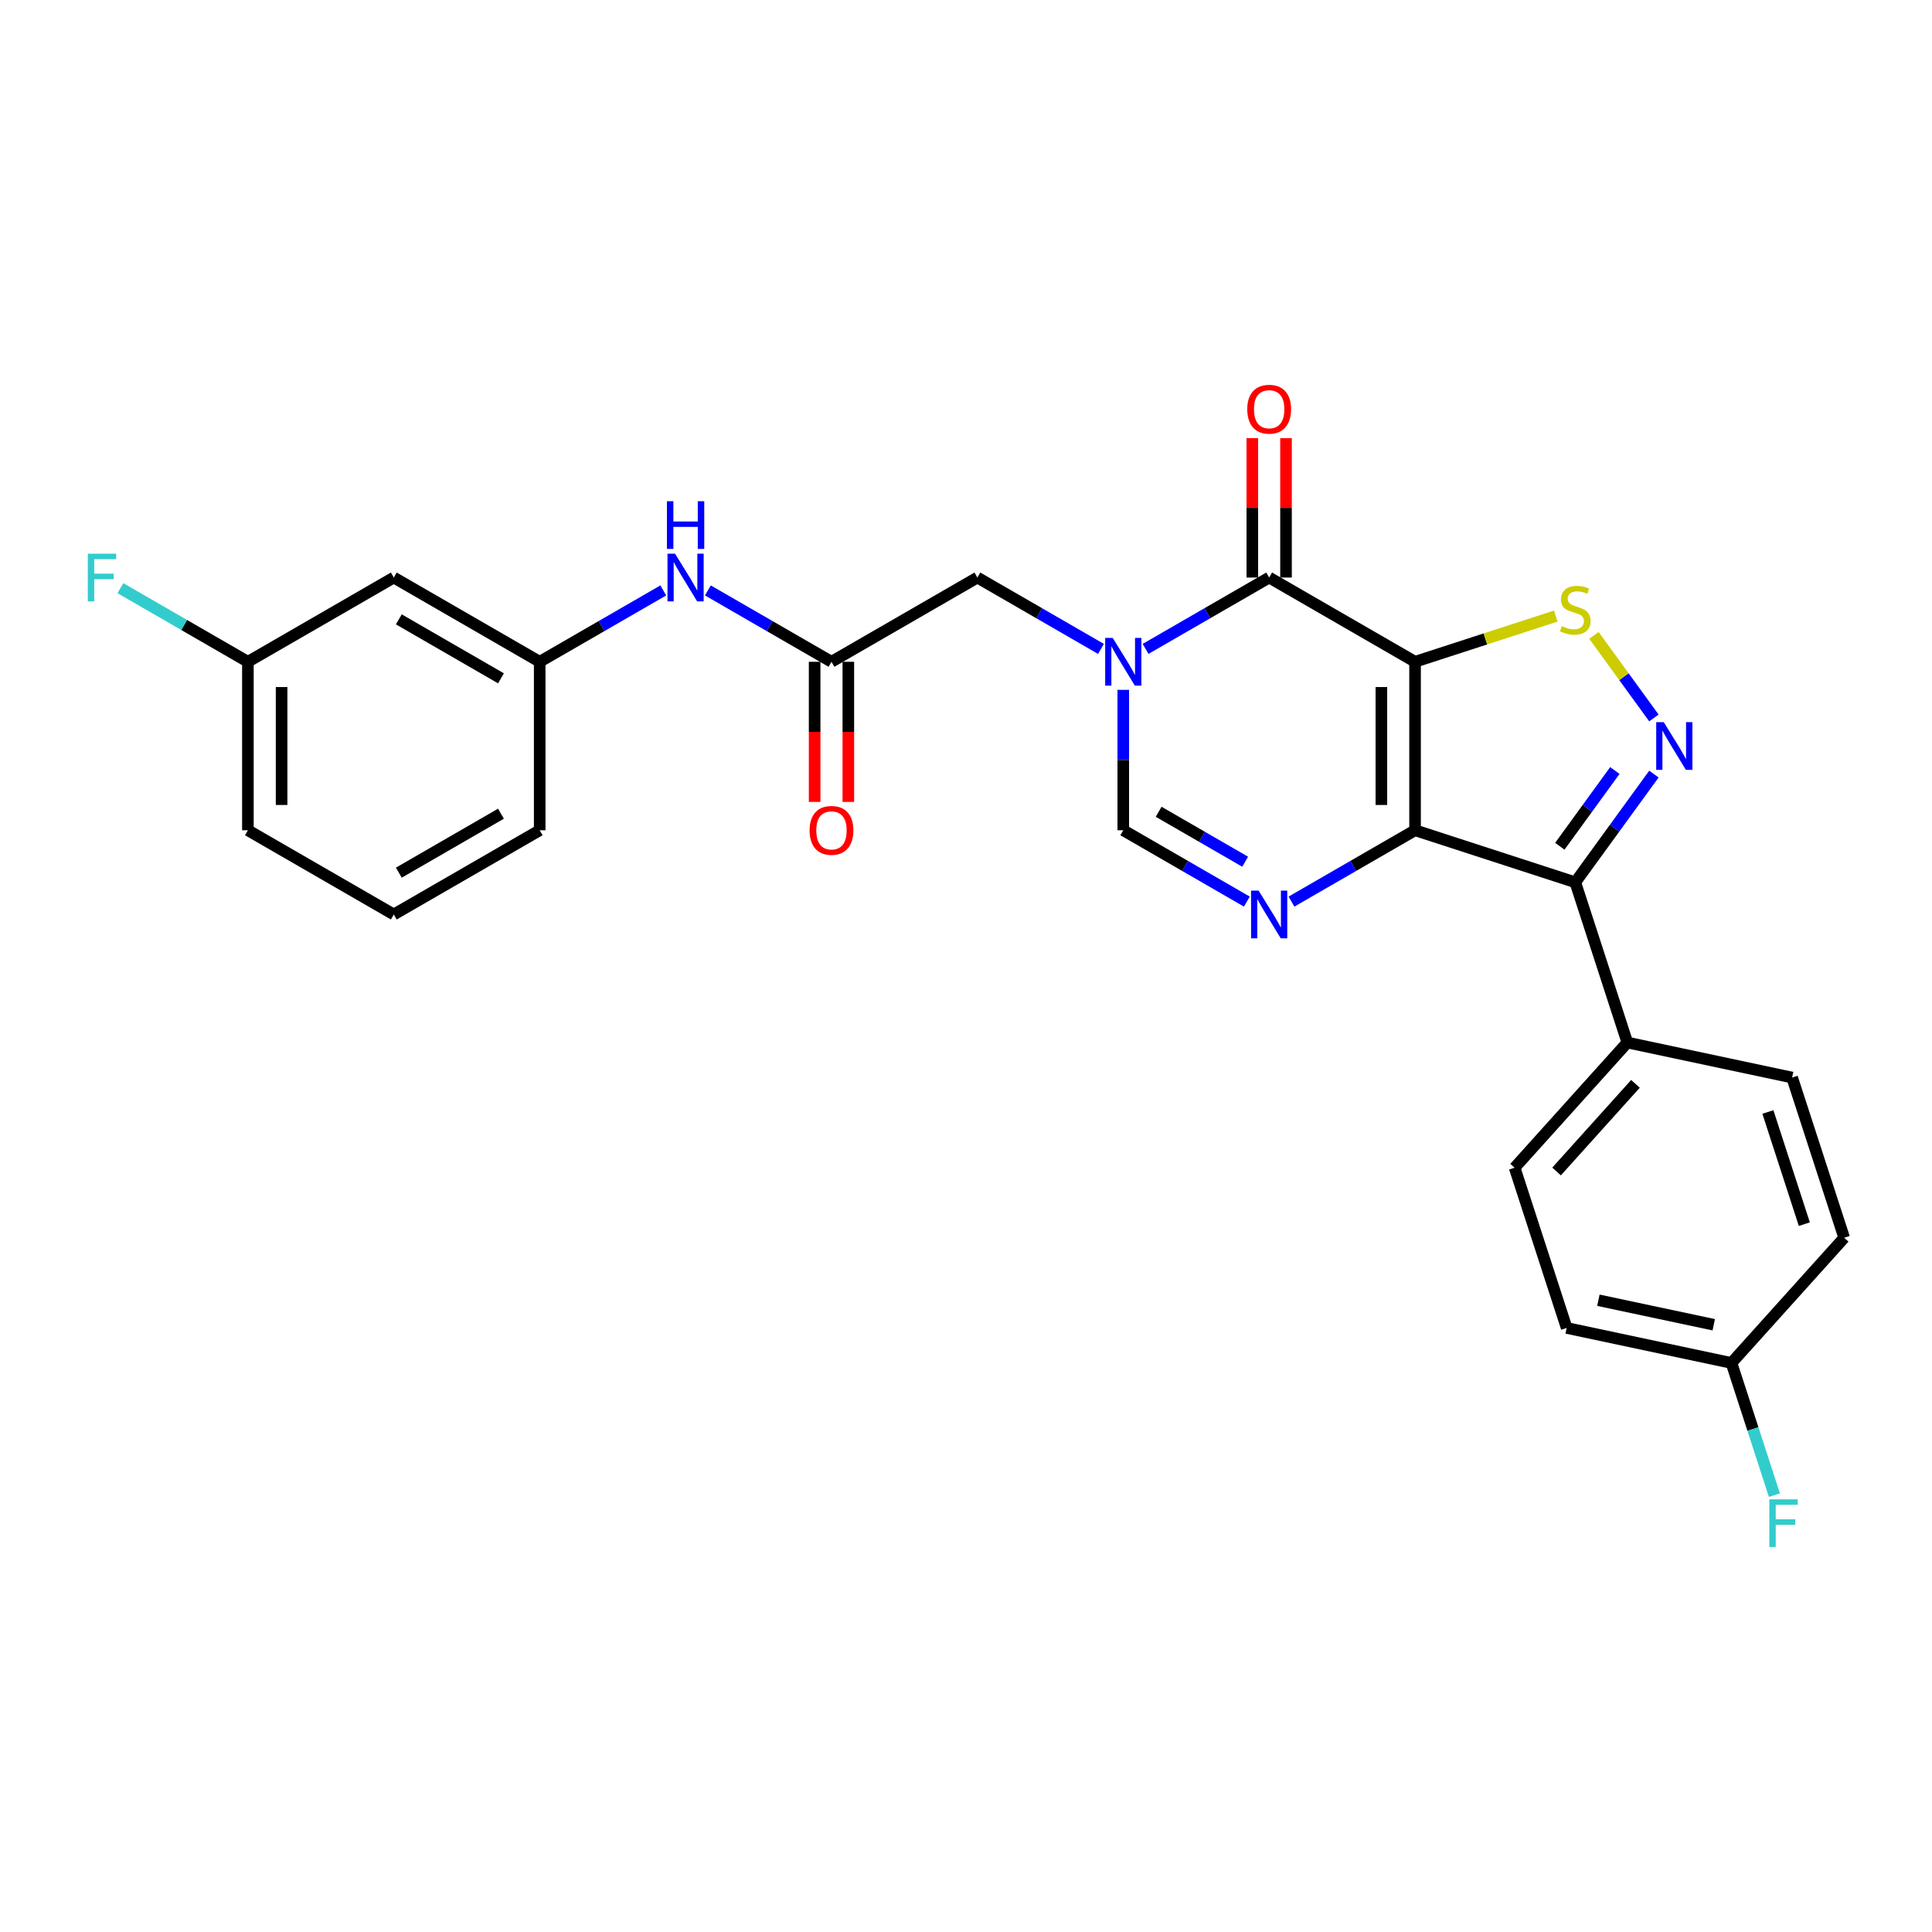 <?xml version='1.0' encoding='iso-8859-1'?>
<svg version='1.1' baseProfile='full'
              xmlns='http://www.w3.org/2000/svg'
                      xmlns:rdkit='http://www.rdkit.org/xml'
                      xmlns:xlink='http://www.w3.org/1999/xlink'
                  xml:space='preserve'
width='1000px' height='1000px' viewBox='0 0 1000 1000'>
<!-- END OF HEADER -->
<rect style='opacity:1.0;fill:#FFFFFF;stroke:none' width='1000' height='1000' x='0' y='0'> </rect>
<path class='bond-0' d='M 732.433,342.537 L 732.433,429.734' style='fill:none;fill-rule:evenodd;stroke:#000000;stroke-width:6px;stroke-linecap:butt;stroke-linejoin:miter;stroke-opacity:1' />
<path class='bond-0' d='M 714.993,355.617 L 714.993,416.655' style='fill:none;fill-rule:evenodd;stroke:#000000;stroke-width:6px;stroke-linecap:butt;stroke-linejoin:miter;stroke-opacity:1' />
<path class='bond-1' d='M 732.433,342.537 L 656.918,298.938' style='fill:none;fill-rule:evenodd;stroke:#000000;stroke-width:6px;stroke-linecap:butt;stroke-linejoin:miter;stroke-opacity:1' />
<path class='bond-6' d='M 732.433,342.537 L 768.849,330.705' style='fill:none;fill-rule:evenodd;stroke:#000000;stroke-width:6px;stroke-linecap:butt;stroke-linejoin:miter;stroke-opacity:1' />
<path class='bond-6' d='M 768.849,330.705 L 805.265,318.872' style='fill:none;fill-rule:evenodd;stroke:#CCCC00;stroke-width:6px;stroke-linecap:butt;stroke-linejoin:miter;stroke-opacity:1' />
<path class='bond-3' d='M 732.433,429.734 L 815.363,456.68' style='fill:none;fill-rule:evenodd;stroke:#000000;stroke-width:6px;stroke-linecap:butt;stroke-linejoin:miter;stroke-opacity:1' />
<path class='bond-5' d='M 732.433,429.734 L 700.448,448.201' style='fill:none;fill-rule:evenodd;stroke:#000000;stroke-width:6px;stroke-linecap:butt;stroke-linejoin:miter;stroke-opacity:1' />
<path class='bond-5' d='M 700.448,448.201 L 668.463,466.668' style='fill:none;fill-rule:evenodd;stroke:#0000FF;stroke-width:6px;stroke-linecap:butt;stroke-linejoin:miter;stroke-opacity:1' />
<path class='bond-2' d='M 656.918,298.938 L 624.933,317.405' style='fill:none;fill-rule:evenodd;stroke:#000000;stroke-width:6px;stroke-linecap:butt;stroke-linejoin:miter;stroke-opacity:1' />
<path class='bond-2' d='M 624.933,317.405 L 592.948,335.872' style='fill:none;fill-rule:evenodd;stroke:#0000FF;stroke-width:6px;stroke-linecap:butt;stroke-linejoin:miter;stroke-opacity:1' />
<path class='bond-12' d='M 665.638,298.938 L 665.638,262.865' style='fill:none;fill-rule:evenodd;stroke:#000000;stroke-width:6px;stroke-linecap:butt;stroke-linejoin:miter;stroke-opacity:1' />
<path class='bond-12' d='M 665.638,262.865 L 665.638,226.791' style='fill:none;fill-rule:evenodd;stroke:#FF0000;stroke-width:6px;stroke-linecap:butt;stroke-linejoin:miter;stroke-opacity:1' />
<path class='bond-12' d='M 648.198,298.938 L 648.198,262.865' style='fill:none;fill-rule:evenodd;stroke:#000000;stroke-width:6px;stroke-linecap:butt;stroke-linejoin:miter;stroke-opacity:1' />
<path class='bond-12' d='M 648.198,262.865 L 648.198,226.791' style='fill:none;fill-rule:evenodd;stroke:#FF0000;stroke-width:6px;stroke-linecap:butt;stroke-linejoin:miter;stroke-opacity:1' />
<path class='bond-7' d='M 581.403,357.064 L 581.403,393.399' style='fill:none;fill-rule:evenodd;stroke:#0000FF;stroke-width:6px;stroke-linecap:butt;stroke-linejoin:miter;stroke-opacity:1' />
<path class='bond-7' d='M 581.403,393.399 L 581.403,429.734' style='fill:none;fill-rule:evenodd;stroke:#000000;stroke-width:6px;stroke-linecap:butt;stroke-linejoin:miter;stroke-opacity:1' />
<path class='bond-9' d='M 569.858,335.872 L 537.873,317.405' style='fill:none;fill-rule:evenodd;stroke:#0000FF;stroke-width:6px;stroke-linecap:butt;stroke-linejoin:miter;stroke-opacity:1' />
<path class='bond-9' d='M 537.873,317.405 L 505.887,298.938' style='fill:none;fill-rule:evenodd;stroke:#000000;stroke-width:6px;stroke-linecap:butt;stroke-linejoin:miter;stroke-opacity:1' />
<path class='bond-10' d='M 815.363,456.68 L 842.308,539.61' style='fill:none;fill-rule:evenodd;stroke:#000000;stroke-width:6px;stroke-linecap:butt;stroke-linejoin:miter;stroke-opacity:1' />
<path class='bond-27' d='M 815.363,456.68 L 835.712,428.671' style='fill:none;fill-rule:evenodd;stroke:#000000;stroke-width:6px;stroke-linecap:butt;stroke-linejoin:miter;stroke-opacity:1' />
<path class='bond-27' d='M 835.712,428.671 L 856.061,400.663' style='fill:none;fill-rule:evenodd;stroke:#0000FF;stroke-width:6px;stroke-linecap:butt;stroke-linejoin:miter;stroke-opacity:1' />
<path class='bond-27' d='M 807.359,438.027 L 821.603,418.421' style='fill:none;fill-rule:evenodd;stroke:#000000;stroke-width:6px;stroke-linecap:butt;stroke-linejoin:miter;stroke-opacity:1' />
<path class='bond-27' d='M 821.603,418.421 L 835.848,398.815' style='fill:none;fill-rule:evenodd;stroke:#0000FF;stroke-width:6px;stroke-linecap:butt;stroke-linejoin:miter;stroke-opacity:1' />
<path class='bond-4' d='M 856.061,371.609 L 840.536,350.24' style='fill:none;fill-rule:evenodd;stroke:#0000FF;stroke-width:6px;stroke-linecap:butt;stroke-linejoin:miter;stroke-opacity:1' />
<path class='bond-4' d='M 840.536,350.24 L 825.011,328.872' style='fill:none;fill-rule:evenodd;stroke:#CCCC00;stroke-width:6px;stroke-linecap:butt;stroke-linejoin:miter;stroke-opacity:1' />
<path class='bond-28' d='M 645.373,466.668 L 613.388,448.201' style='fill:none;fill-rule:evenodd;stroke:#0000FF;stroke-width:6px;stroke-linecap:butt;stroke-linejoin:miter;stroke-opacity:1' />
<path class='bond-28' d='M 613.388,448.201 L 581.403,429.734' style='fill:none;fill-rule:evenodd;stroke:#000000;stroke-width:6px;stroke-linecap:butt;stroke-linejoin:miter;stroke-opacity:1' />
<path class='bond-28' d='M 644.497,446.025 L 622.107,433.098' style='fill:none;fill-rule:evenodd;stroke:#0000FF;stroke-width:6px;stroke-linecap:butt;stroke-linejoin:miter;stroke-opacity:1' />
<path class='bond-28' d='M 622.107,433.098 L 599.718,420.171' style='fill:none;fill-rule:evenodd;stroke:#000000;stroke-width:6px;stroke-linecap:butt;stroke-linejoin:miter;stroke-opacity:1' />
<path class='bond-8' d='M 430.372,342.537 L 505.887,298.938' style='fill:none;fill-rule:evenodd;stroke:#000000;stroke-width:6px;stroke-linecap:butt;stroke-linejoin:miter;stroke-opacity:1' />
<path class='bond-11' d='M 430.372,342.537 L 398.387,324.07' style='fill:none;fill-rule:evenodd;stroke:#000000;stroke-width:6px;stroke-linecap:butt;stroke-linejoin:miter;stroke-opacity:1' />
<path class='bond-11' d='M 398.387,324.07 L 366.402,305.604' style='fill:none;fill-rule:evenodd;stroke:#0000FF;stroke-width:6px;stroke-linecap:butt;stroke-linejoin:miter;stroke-opacity:1' />
<path class='bond-14' d='M 421.653,342.537 L 421.653,378.802' style='fill:none;fill-rule:evenodd;stroke:#000000;stroke-width:6px;stroke-linecap:butt;stroke-linejoin:miter;stroke-opacity:1' />
<path class='bond-14' d='M 421.653,378.802 L 421.653,415.068' style='fill:none;fill-rule:evenodd;stroke:#FF0000;stroke-width:6px;stroke-linecap:butt;stroke-linejoin:miter;stroke-opacity:1' />
<path class='bond-14' d='M 439.092,342.537 L 439.092,378.802' style='fill:none;fill-rule:evenodd;stroke:#000000;stroke-width:6px;stroke-linecap:butt;stroke-linejoin:miter;stroke-opacity:1' />
<path class='bond-14' d='M 439.092,378.802 L 439.092,415.068' style='fill:none;fill-rule:evenodd;stroke:#FF0000;stroke-width:6px;stroke-linecap:butt;stroke-linejoin:miter;stroke-opacity:1' />
<path class='bond-16' d='M 842.308,539.61 L 783.962,604.41' style='fill:none;fill-rule:evenodd;stroke:#000000;stroke-width:6px;stroke-linecap:butt;stroke-linejoin:miter;stroke-opacity:1' />
<path class='bond-16' d='M 846.516,560.999 L 805.674,606.359' style='fill:none;fill-rule:evenodd;stroke:#000000;stroke-width:6px;stroke-linecap:butt;stroke-linejoin:miter;stroke-opacity:1' />
<path class='bond-17' d='M 842.308,539.61 L 927.6,557.739' style='fill:none;fill-rule:evenodd;stroke:#000000;stroke-width:6px;stroke-linecap:butt;stroke-linejoin:miter;stroke-opacity:1' />
<path class='bond-13' d='M 343.312,305.604 L 311.327,324.07' style='fill:none;fill-rule:evenodd;stroke:#0000FF;stroke-width:6px;stroke-linecap:butt;stroke-linejoin:miter;stroke-opacity:1' />
<path class='bond-13' d='M 311.327,324.07 L 279.342,342.537' style='fill:none;fill-rule:evenodd;stroke:#000000;stroke-width:6px;stroke-linecap:butt;stroke-linejoin:miter;stroke-opacity:1' />
<path class='bond-15' d='M 279.342,342.537 L 203.827,298.938' style='fill:none;fill-rule:evenodd;stroke:#000000;stroke-width:6px;stroke-linecap:butt;stroke-linejoin:miter;stroke-opacity:1' />
<path class='bond-15' d='M 259.295,351.1 L 206.434,320.581' style='fill:none;fill-rule:evenodd;stroke:#000000;stroke-width:6px;stroke-linecap:butt;stroke-linejoin:miter;stroke-opacity:1' />
<path class='bond-25' d='M 279.342,342.537 L 279.342,429.734' style='fill:none;fill-rule:evenodd;stroke:#000000;stroke-width:6px;stroke-linecap:butt;stroke-linejoin:miter;stroke-opacity:1' />
<path class='bond-18' d='M 203.827,298.938 L 128.312,342.537' style='fill:none;fill-rule:evenodd;stroke:#000000;stroke-width:6px;stroke-linecap:butt;stroke-linejoin:miter;stroke-opacity:1' />
<path class='bond-21' d='M 783.962,604.41 L 810.907,687.34' style='fill:none;fill-rule:evenodd;stroke:#000000;stroke-width:6px;stroke-linecap:butt;stroke-linejoin:miter;stroke-opacity:1' />
<path class='bond-20' d='M 927.6,557.739 L 954.545,640.669' style='fill:none;fill-rule:evenodd;stroke:#000000;stroke-width:6px;stroke-linecap:butt;stroke-linejoin:miter;stroke-opacity:1' />
<path class='bond-20' d='M 915.056,575.567 L 933.918,633.618' style='fill:none;fill-rule:evenodd;stroke:#000000;stroke-width:6px;stroke-linecap:butt;stroke-linejoin:miter;stroke-opacity:1' />
<path class='bond-22' d='M 128.312,342.537 L 95.315,323.486' style='fill:none;fill-rule:evenodd;stroke:#000000;stroke-width:6px;stroke-linecap:butt;stroke-linejoin:miter;stroke-opacity:1' />
<path class='bond-22' d='M 95.315,323.486 L 62.319,304.436' style='fill:none;fill-rule:evenodd;stroke:#33CCCC;stroke-width:6px;stroke-linecap:butt;stroke-linejoin:miter;stroke-opacity:1' />
<path class='bond-30' d='M 128.312,342.537 L 128.312,429.734' style='fill:none;fill-rule:evenodd;stroke:#000000;stroke-width:6px;stroke-linecap:butt;stroke-linejoin:miter;stroke-opacity:1' />
<path class='bond-30' d='M 145.751,355.617 L 145.751,416.655' style='fill:none;fill-rule:evenodd;stroke:#000000;stroke-width:6px;stroke-linecap:butt;stroke-linejoin:miter;stroke-opacity:1' />
<path class='bond-19' d='M 896.199,705.469 L 954.545,640.669' style='fill:none;fill-rule:evenodd;stroke:#000000;stroke-width:6px;stroke-linecap:butt;stroke-linejoin:miter;stroke-opacity:1' />
<path class='bond-23' d='M 896.199,705.469 L 907.312,739.67' style='fill:none;fill-rule:evenodd;stroke:#000000;stroke-width:6px;stroke-linecap:butt;stroke-linejoin:miter;stroke-opacity:1' />
<path class='bond-23' d='M 907.312,739.67 L 918.424,773.871' style='fill:none;fill-rule:evenodd;stroke:#33CCCC;stroke-width:6px;stroke-linecap:butt;stroke-linejoin:miter;stroke-opacity:1' />
<path class='bond-29' d='M 896.199,705.469 L 810.907,687.34' style='fill:none;fill-rule:evenodd;stroke:#000000;stroke-width:6px;stroke-linecap:butt;stroke-linejoin:miter;stroke-opacity:1' />
<path class='bond-29' d='M 887.031,685.691 L 827.327,673.001' style='fill:none;fill-rule:evenodd;stroke:#000000;stroke-width:6px;stroke-linecap:butt;stroke-linejoin:miter;stroke-opacity:1' />
<path class='bond-24' d='M 203.827,473.333 L 279.342,429.734' style='fill:none;fill-rule:evenodd;stroke:#000000;stroke-width:6px;stroke-linecap:butt;stroke-linejoin:miter;stroke-opacity:1' />
<path class='bond-24' d='M 206.434,451.69 L 259.295,421.171' style='fill:none;fill-rule:evenodd;stroke:#000000;stroke-width:6px;stroke-linecap:butt;stroke-linejoin:miter;stroke-opacity:1' />
<path class='bond-26' d='M 203.827,473.333 L 128.312,429.734' style='fill:none;fill-rule:evenodd;stroke:#000000;stroke-width:6px;stroke-linecap:butt;stroke-linejoin:miter;stroke-opacity:1' />
<path  class='atom-3' d='M 575.944 330.19
L 584.036 343.27
Q 584.838 344.56, 586.129 346.897
Q 587.419 349.234, 587.489 349.373
L 587.489 330.19
L 590.768 330.19
L 590.768 354.884
L 587.384 354.884
L 578.7 340.584
Q 577.688 338.91, 576.607 336.991
Q 575.56 335.073, 575.247 334.48
L 575.247 354.884
L 572.038 354.884
L 572.038 330.19
L 575.944 330.19
' fill='#0000FF'/>
<path  class='atom-5' d='M 861.157 373.789
L 869.249 386.868
Q 870.052 388.159, 871.342 390.496
Q 872.633 392.833, 872.702 392.972
L 872.702 373.789
L 875.981 373.789
L 875.981 398.483
L 872.598 398.483
L 863.913 384.183
Q 862.901 382.508, 861.82 380.59
Q 860.774 378.672, 860.46 378.079
L 860.46 398.483
L 857.251 398.483
L 857.251 373.789
L 861.157 373.789
' fill='#0000FF'/>
<path  class='atom-6' d='M 651.459 460.986
L 659.551 474.066
Q 660.353 475.356, 661.644 477.693
Q 662.934 480.03, 663.004 480.169
L 663.004 460.986
L 666.283 460.986
L 666.283 485.68
L 662.9 485.68
L 654.215 471.38
Q 653.203 469.706, 652.122 467.787
Q 651.076 465.869, 650.762 465.276
L 650.762 485.68
L 647.553 485.68
L 647.553 460.986
L 651.459 460.986
' fill='#0000FF'/>
<path  class='atom-7' d='M 808.387 324.067
Q 808.666 324.172, 809.817 324.66
Q 810.968 325.148, 812.223 325.462
Q 813.514 325.741, 814.77 325.741
Q 817.107 325.741, 818.467 324.625
Q 819.827 323.474, 819.827 321.486
Q 819.827 320.126, 819.13 319.289
Q 818.467 318.452, 817.42 317.998
Q 816.374 317.545, 814.63 317.022
Q 812.433 316.359, 811.107 315.731
Q 809.817 315.103, 808.875 313.778
Q 807.968 312.452, 807.968 310.22
Q 807.968 307.116, 810.061 305.198
Q 812.189 303.279, 816.374 303.279
Q 819.234 303.279, 822.478 304.64
L 821.676 307.325
Q 818.711 306.105, 816.479 306.105
Q 814.072 306.105, 812.747 307.116
Q 811.421 308.093, 811.456 309.802
Q 811.456 311.127, 812.119 311.929
Q 812.816 312.732, 813.793 313.185
Q 814.805 313.638, 816.479 314.162
Q 818.711 314.859, 820.036 315.557
Q 821.362 316.254, 822.304 317.684
Q 823.28 319.079, 823.28 321.486
Q 823.28 324.904, 820.978 326.753
Q 818.711 328.567, 814.909 328.567
Q 812.712 328.567, 811.038 328.078
Q 809.398 327.625, 807.445 326.823
L 808.387 324.067
' fill='#CCCC00'/>
<path  class='atom-12' d='M 349.399 286.591
L 357.491 299.671
Q 358.293 300.961, 359.583 303.298
Q 360.874 305.635, 360.944 305.775
L 360.944 286.591
L 364.222 286.591
L 364.222 311.286
L 360.839 311.286
L 352.154 296.985
Q 351.143 295.311, 350.061 293.393
Q 349.015 291.474, 348.701 290.881
L 348.701 311.286
L 345.492 311.286
L 345.492 286.591
L 349.399 286.591
' fill='#0000FF'/>
<path  class='atom-12' d='M 345.196 259.428
L 348.544 259.428
L 348.544 269.926
L 361.17 269.926
L 361.17 259.428
L 364.519 259.428
L 364.519 284.122
L 361.17 284.122
L 361.17 272.716
L 348.544 272.716
L 348.544 284.122
L 345.196 284.122
L 345.196 259.428
' fill='#0000FF'/>
<path  class='atom-13' d='M 645.582 211.811
Q 645.582 205.881, 648.512 202.568
Q 651.442 199.254, 656.918 199.254
Q 662.394 199.254, 665.324 202.568
Q 668.253 205.881, 668.253 211.811
Q 668.253 217.81, 665.289 221.228
Q 662.324 224.611, 656.918 224.611
Q 651.477 224.611, 648.512 221.228
Q 645.582 217.845, 645.582 211.811
M 656.918 221.821
Q 660.685 221.821, 662.708 219.31
Q 664.766 216.764, 664.766 211.811
Q 664.766 206.963, 662.708 204.521
Q 660.685 202.045, 656.918 202.045
Q 653.151 202.045, 651.093 204.486
Q 649.07 206.928, 649.07 211.811
Q 649.07 216.798, 651.093 219.31
Q 653.151 221.821, 656.918 221.821
' fill='#FF0000'/>
<path  class='atom-15' d='M 419.037 429.804
Q 419.037 423.875, 421.967 420.561
Q 424.896 417.248, 430.372 417.248
Q 435.848 417.248, 438.778 420.561
Q 441.708 423.875, 441.708 429.804
Q 441.708 435.803, 438.743 439.222
Q 435.779 442.605, 430.372 442.605
Q 424.931 442.605, 421.967 439.222
Q 419.037 435.838, 419.037 429.804
M 430.372 439.814
Q 434.139 439.814, 436.162 437.303
Q 438.22 434.757, 438.22 429.804
Q 438.22 424.956, 436.162 422.515
Q 434.139 420.038, 430.372 420.038
Q 426.605 420.038, 424.548 422.48
Q 422.525 424.921, 422.525 429.804
Q 422.525 434.792, 424.548 437.303
Q 426.605 439.814, 430.372 439.814
' fill='#FF0000'/>
<path  class='atom-23' d='M 45.455 286.591
L 60.139 286.591
L 60.139 289.416
L 48.768 289.416
L 48.768 296.915
L 58.883 296.915
L 58.883 299.775
L 48.768 299.775
L 48.768 311.286
L 45.455 311.286
L 45.455 286.591
' fill='#33CCCC'/>
<path  class='atom-24' d='M 915.802 776.051
L 930.487 776.051
L 930.487 778.877
L 919.116 778.877
L 919.116 786.376
L 929.231 786.376
L 929.231 789.236
L 919.116 789.236
L 919.116 800.746
L 915.802 800.746
L 915.802 776.051
' fill='#33CCCC'/>
</svg>
